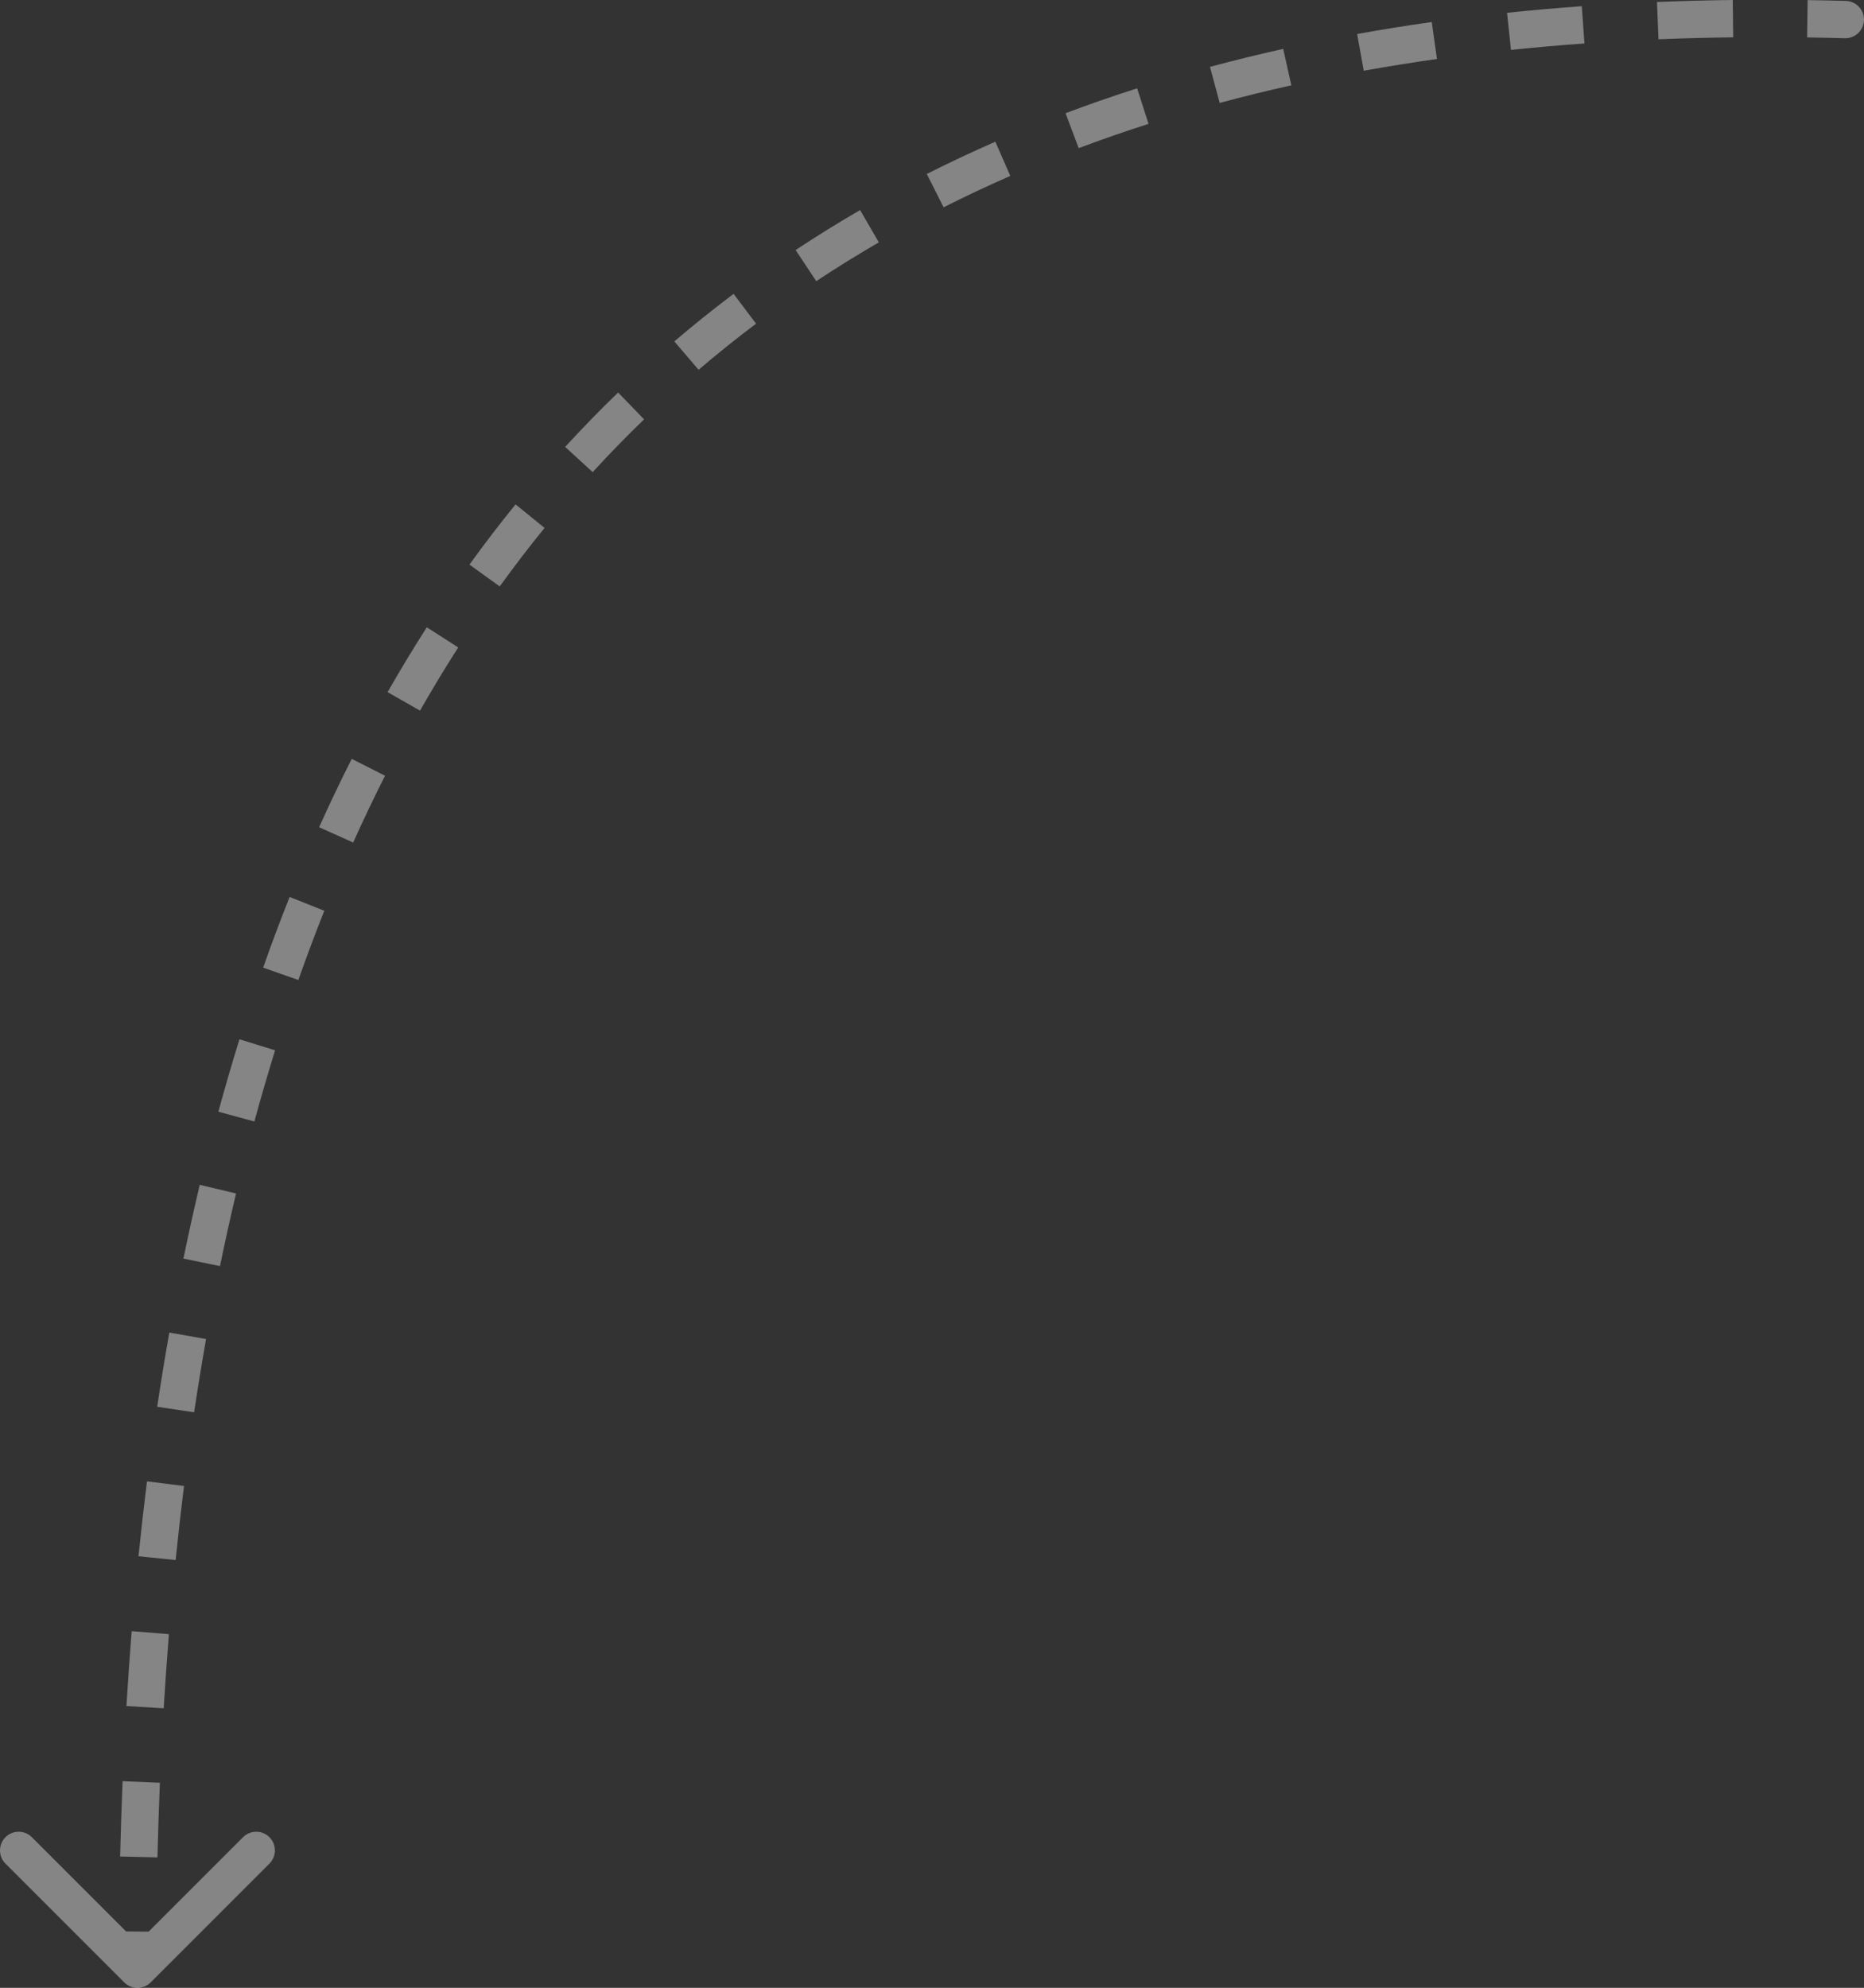 <?xml version="1.0" encoding="UTF-8"?> <svg xmlns="http://www.w3.org/2000/svg" width="799" height="852" viewBox="0 0 799 852" fill="none"><rect x="0" y="0" width="799" height="852" fill="#333333" stroke="none"/> <path d="M790.773 16.384C795.19 16.506 798.869 13.023 798.99 8.606C799.111 4.189 795.628 0.51 791.211 0.389L790.773 16.384ZM53.261 849.657C56.385 852.781 61.451 852.781 64.576 849.657L115.492 798.74C118.617 795.615 118.617 790.549 115.492 787.425C112.368 784.3 107.302 784.3 104.177 787.425L58.918 832.684L13.659 787.425C10.534 784.3 5.468 784.3 2.344 787.425C-0.781 790.549 -0.781 795.615 2.344 798.74L53.261 849.657ZM66.919 843.999C66.919 838.621 66.94 833.262 66.982 827.921L50.981 827.795C50.938 833.178 50.917 838.58 50.917 843.999H66.919ZM67.49 796.076C67.75 785.33 68.1 774.664 68.542 764.08L52.554 763.413C52.108 774.092 51.755 784.852 51.493 795.689L67.49 796.076ZM70.167 732.176C70.812 721.493 71.556 710.9 72.4 700.397L56.449 699.116C55.597 709.726 54.846 720.426 54.195 731.211L70.167 732.176ZM75.287 668.635C76.374 657.952 77.571 647.369 78.88 636.888L63.002 634.905C61.678 645.51 60.467 656.214 59.368 667.015L75.287 668.635ZM83.211 605.309C84.795 594.732 86.499 584.266 88.327 573.915L72.57 571.132C70.717 581.624 68.99 592.228 67.385 602.939L83.211 605.309ZM94.297 542.652C96.459 532.147 98.756 521.769 101.191 511.52L85.623 507.821C83.149 518.232 80.817 528.768 78.624 539.427L94.297 542.652ZM109.045 480.678C111.853 470.365 114.811 460.194 117.922 450.167L102.64 445.425C99.472 455.635 96.461 465.986 93.605 476.474L109.045 480.678ZM127.889 420.038C131.429 409.983 135.135 400.086 139.011 390.351L124.144 384.432C120.186 394.372 116.405 404.471 112.795 414.724L127.889 420.038ZM151.387 361.107C155.754 351.386 160.307 341.842 165.047 332.479L150.771 325.251C145.916 334.84 141.257 344.608 136.791 354.549L151.387 361.107ZM180.043 304.572C185.299 295.349 190.756 286.321 196.418 277.491L182.949 268.853C177.133 277.923 171.531 287.189 166.14 296.649L180.043 304.572ZM214.205 251.349C220.392 242.777 226.795 234.414 233.418 226.265L221.001 216.172C214.181 224.563 207.592 233.169 201.23 241.985L214.205 251.349ZM254.051 202.354C261.163 194.592 268.504 187.049 276.076 179.73L264.956 168.224C257.148 175.77 249.582 183.545 242.253 191.544L254.051 202.354ZM299.443 158.492C307.421 151.678 315.632 145.087 324.082 138.725L314.456 125.942C305.744 132.502 297.277 139.298 289.05 146.325L299.443 158.492ZM349.876 120.507C358.587 114.743 367.529 109.199 376.708 103.881L368.686 90.036C359.234 95.512 350.022 101.222 341.046 107.162L349.876 120.507ZM404.475 88.85C413.779 84.153 423.308 79.668 433.065 75.4L426.653 60.74C416.629 65.124 406.833 69.734 397.263 74.566L404.475 88.85ZM462.376 63.496C472.143 59.824 482.122 56.353 492.318 53.088L487.438 37.849C476.994 41.193 466.763 44.751 456.744 48.519L462.376 63.496ZM522.816 44.114C532.856 41.411 543.092 38.896 553.528 36.57L550.048 20.952C539.389 23.327 528.926 25.898 518.657 28.662L522.816 44.114ZM584.57 30.323C594.849 28.47 605.309 26.79 615.954 25.288L613.718 9.443C602.876 10.974 592.214 12.685 581.731 14.575L584.57 30.323ZM647.671 21.395C658.008 20.311 668.509 19.386 679.176 18.621L678.032 2.66C667.193 3.437 656.517 4.378 646.002 5.481L647.671 21.395ZM710.913 16.84C721.432 16.411 732.106 16.13 742.936 16L742.744 -0.001C731.764 0.131 720.936 0.416 710.259 0.852L710.913 16.84ZM774.609 16.045C779.96 16.122 785.348 16.236 790.773 16.384L791.211 0.389C785.719 0.238 780.262 0.124 774.842 0.045L774.609 16.045Z" fill="white" fill-opacity="0.4"></path> </svg> 